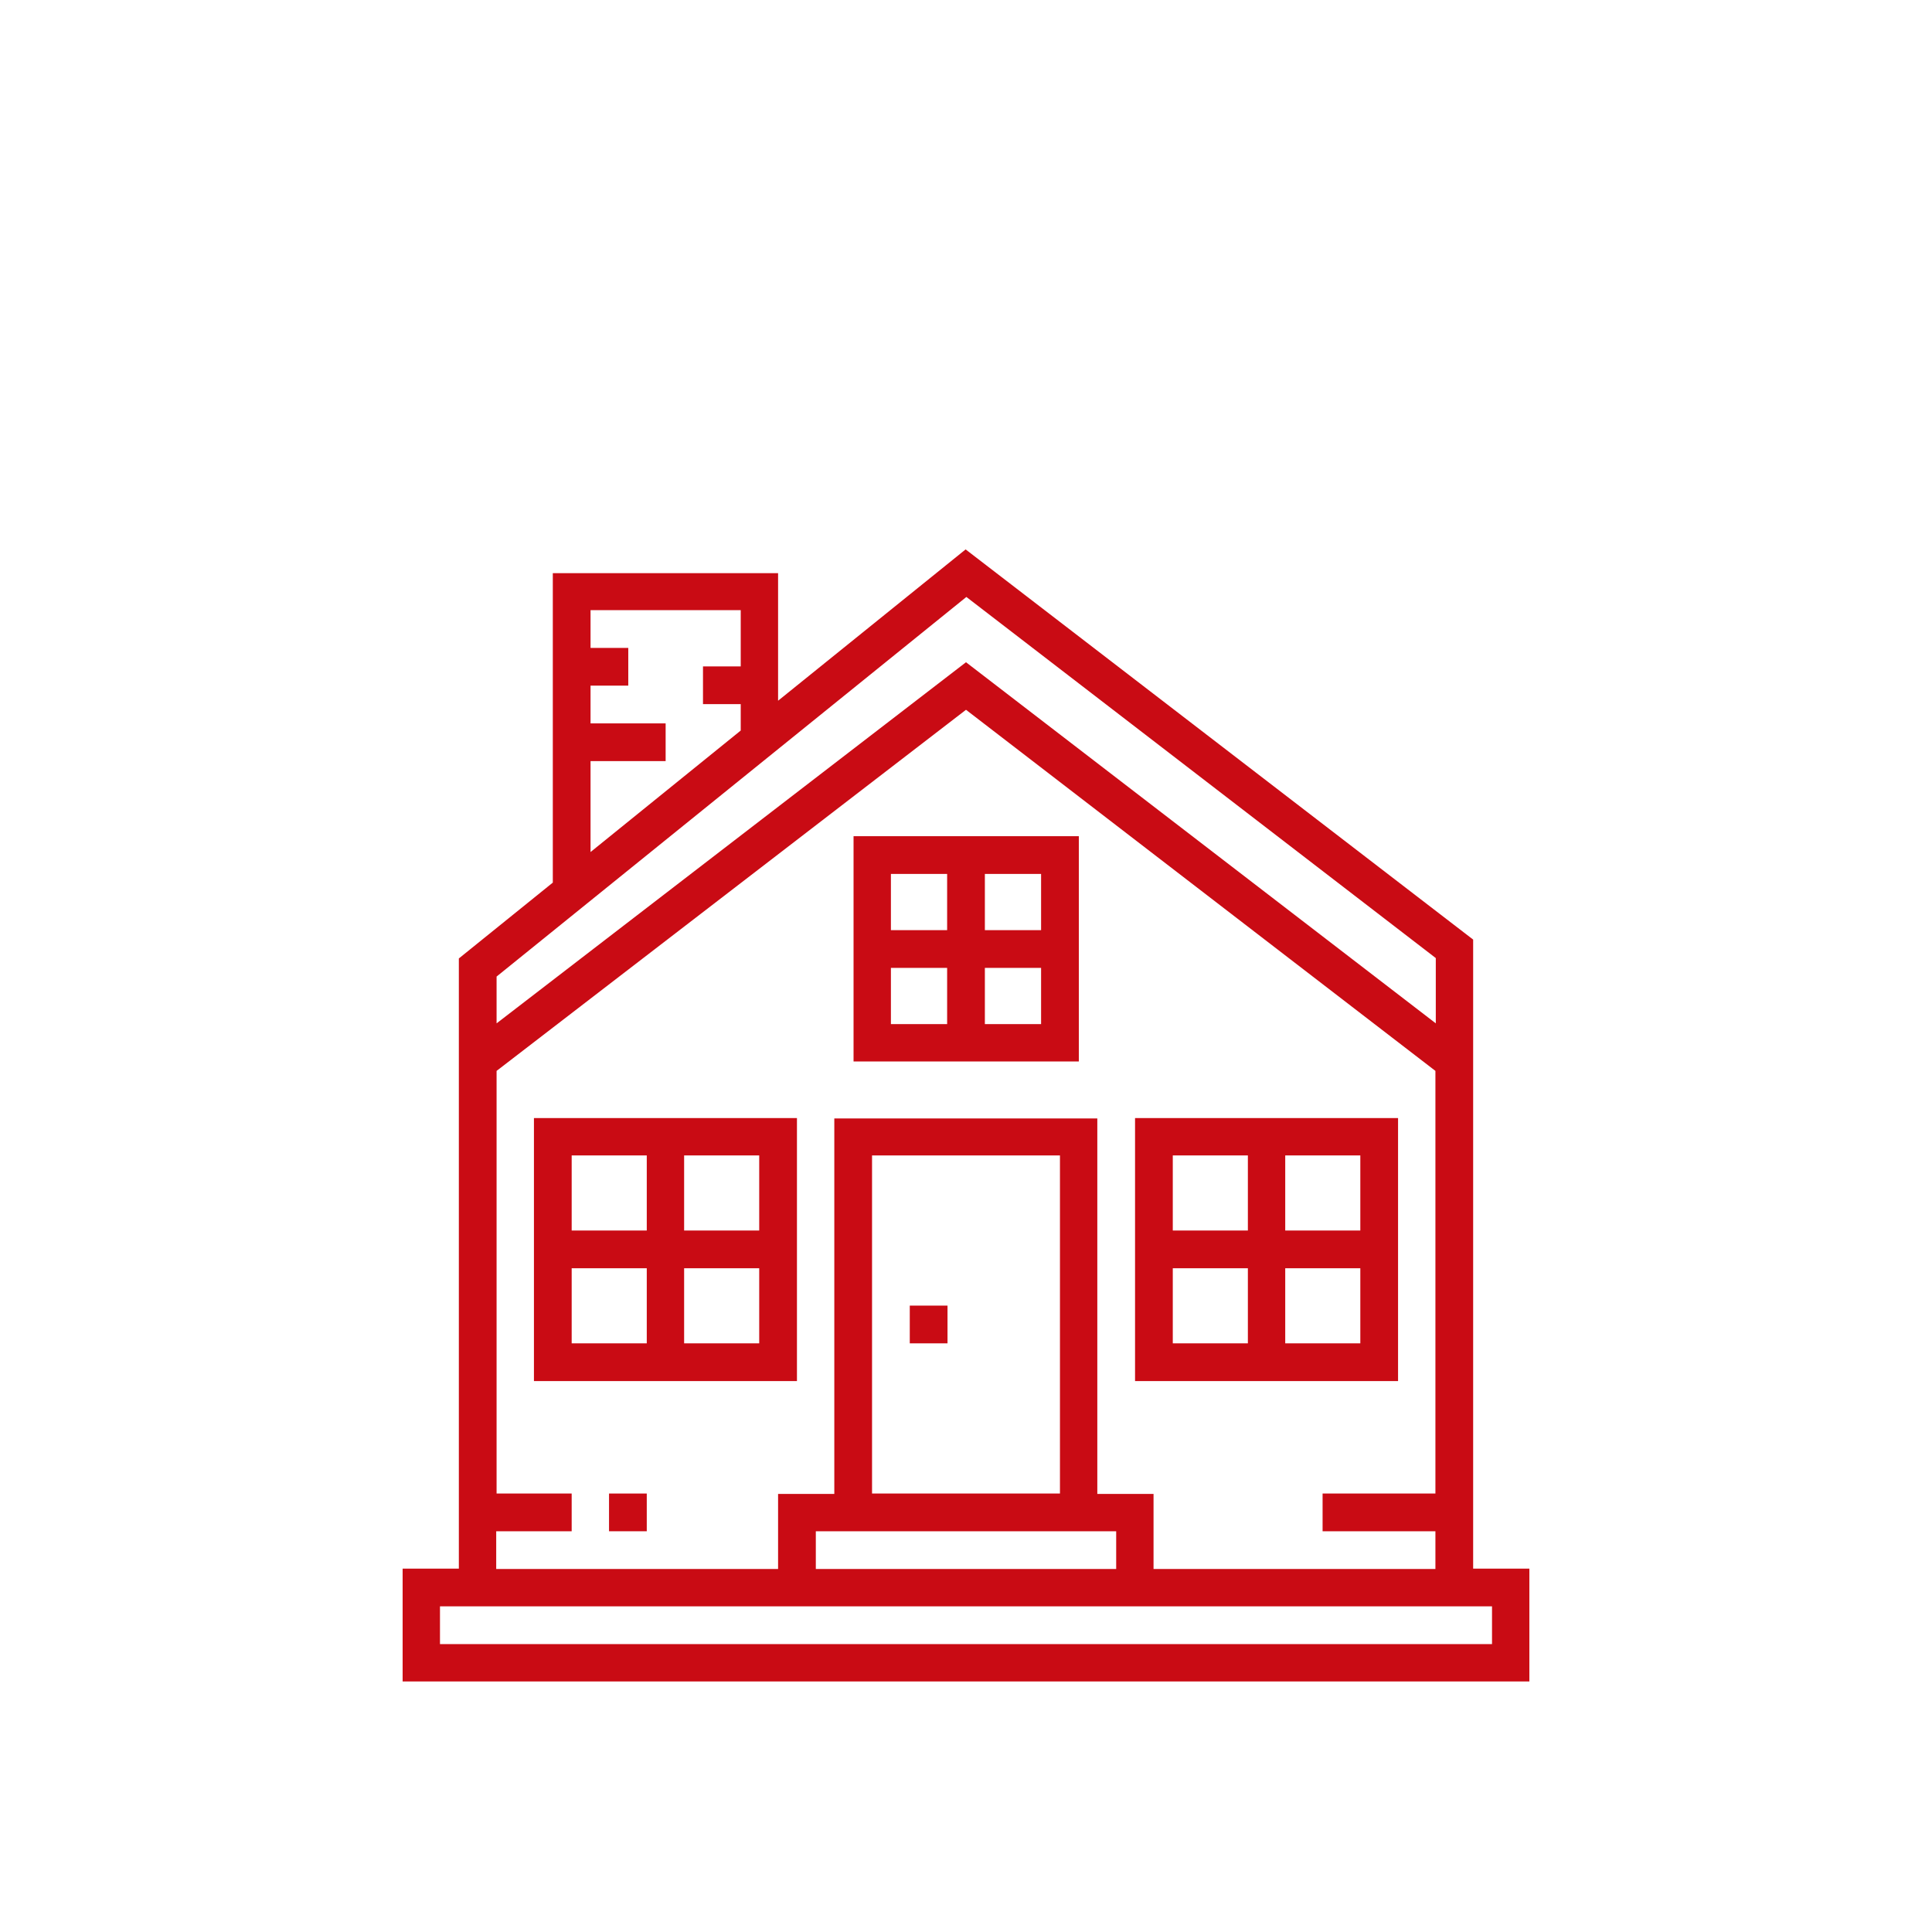 <?xml version="1.0" encoding="utf-8"?>
<!-- Generator: Adobe Illustrator 23.0.2, SVG Export Plug-In . SVG Version: 6.00 Build 0)  -->
<svg version="1.1" id="Layer_1" xmlns="http://www.w3.org/2000/svg" xmlns:xlink="http://www.w3.org/1999/xlink" x="0px" y="0px"
	 viewBox="0 0 512 512" style="enable-background:new 0 0 512 512;" xml:space="preserve">
<style type="text/css">
	.st0{fill:#C90B14;}
</style>
<g id="outline">
	<path class="st0" d="M390.4,249L255.9,145.6l-49.7,40.1v-33.8h-59.7v82l-24.9,20.1v161.7h-14.9v29.9h298.6v-29.9h-14.9V249z
		 M156.5,201.7h19.9v-10h-19.9v-10h10v-10h-10v-10h39.8v14.9h-10v10h10v7l-39.8,32.2V201.7z M131.6,271.2v-12.4l124.5-100.6
		l124.4,95.7v17.3L256,175.5L131.6,271.2z M131.6,405.8h19.9v-10h-19.9v-112L256,188.1l124.4,95.7v112h-29.9v10h29.9v10h-74.7v-19.9
		h-14.9v-99.5h-69.7v99.5h-14.9v19.9h-74.7V405.8z M280.9,395.8h-49.8v-89.6h49.8V395.8z M295.8,405.8v10h-79.6v-10H295.8z
		 M395.4,425.7v10H116.6v-10H395.4z"/>
	<path class="st0" d="M211.2,296.3h-69.7V366h69.7V296.3z M201.2,326.1h-19.9v-19.9h19.9V326.1z M171.4,306.2v19.9h-19.9v-19.9
		H171.4z M151.5,336.1h19.9V356h-19.9V336.1z M181.3,356v-19.9h19.9V356H181.3z"/>
	<path class="st0" d="M370.5,296.3h-69.7V366h69.7V296.3z M360.5,326.1h-19.9v-19.9h19.9V326.1z M330.7,306.2v19.9h-19.9v-19.9
		H330.7z M310.8,336.1h19.9V356h-19.9V336.1z M340.6,356v-19.9h19.9V356H340.6z"/>
	<rect x="241.1" y="346" class="st0" width="10" height="10"/>
	<rect x="161.4" y="395.8" class="st0" width="10" height="10"/>
	<path class="st0" d="M285.9,281.3v-59.7h-59.7v59.7H285.9z M261,271.4v-14.9h14.9v14.9H261z M275.9,246.5H261v-14.9h14.9V246.5z
		 M251,231.6v14.9h-14.9v-14.9H251z M236.1,271.4v-14.9H251v14.9H236.1z"/>
</g>
</svg>
